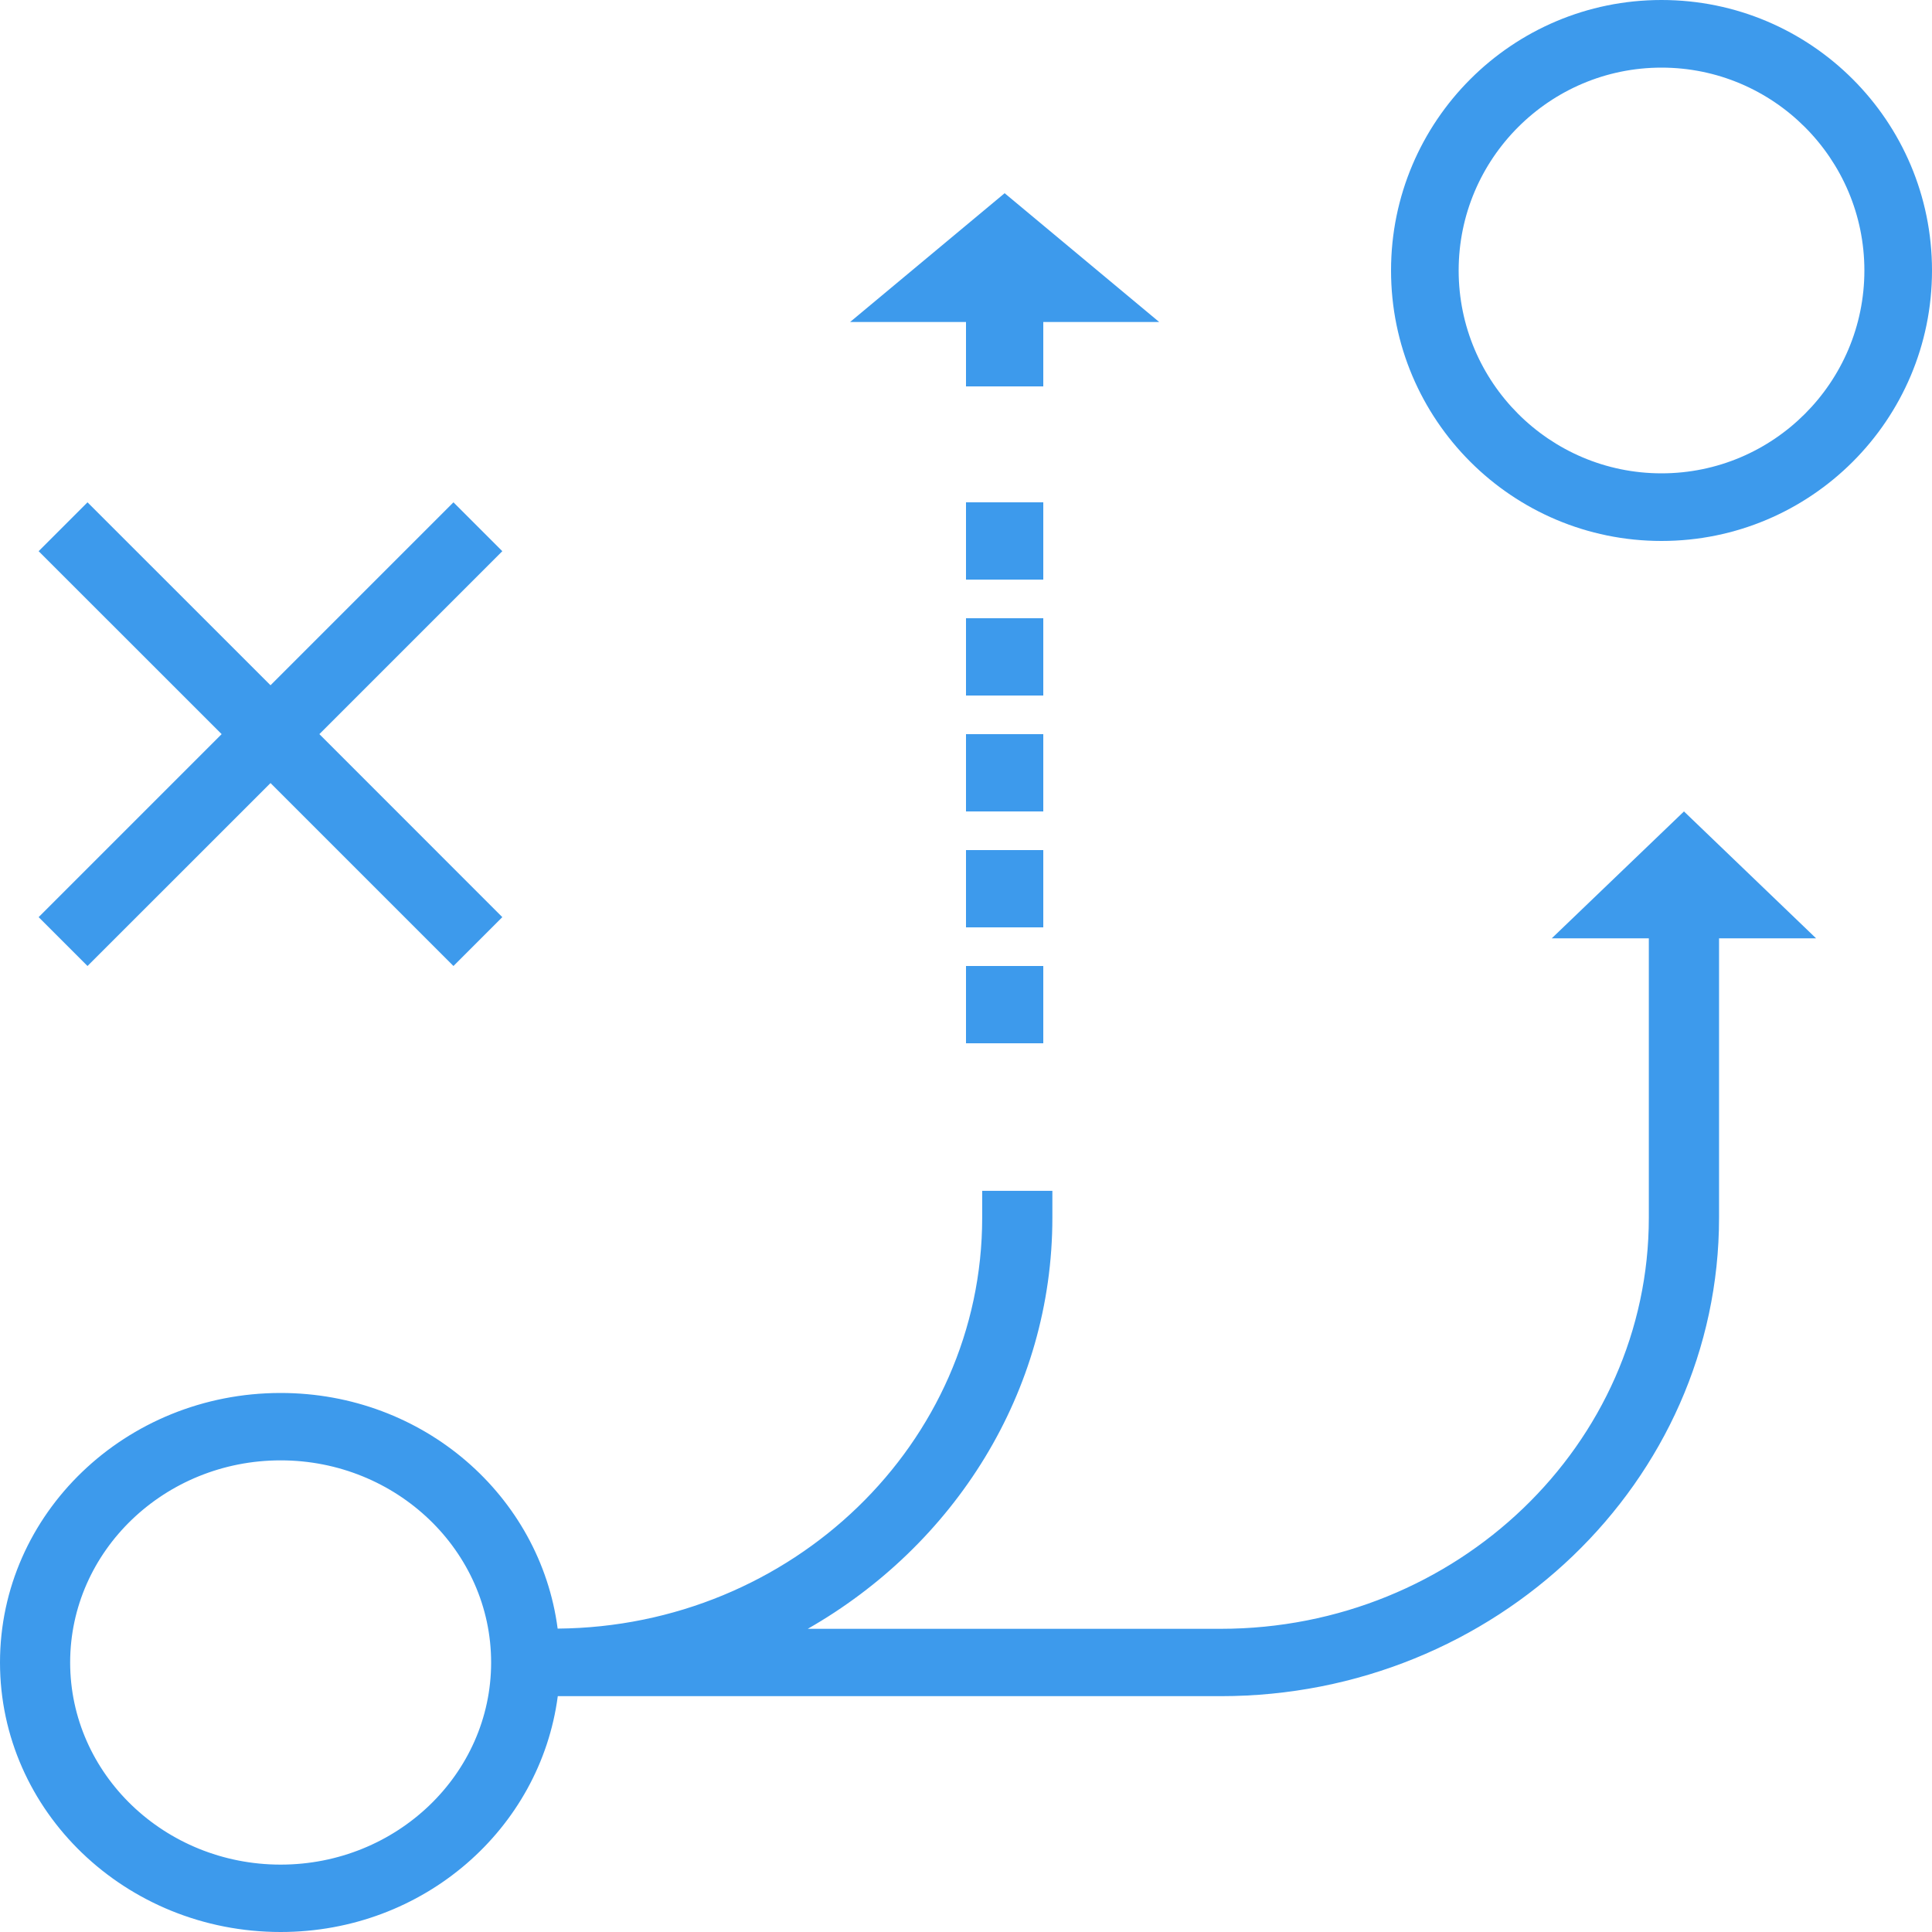<?xml version="1.0" encoding="UTF-8" standalone="no"?>
<svg width="58px" height="58px" viewBox="0 0 58 58" version="1.1" xmlns="http://www.w3.org/2000/svg" xmlns:xlink="http://www.w3.org/1999/xlink">
    <!-- Generator: Sketch 47.1 (45422) - http://www.bohemiancoding.com/sketch -->
    <title>Qualified Deferral Plans</title>
    <desc>Created with Sketch.</desc>
    <defs></defs>
    <g id="Home" stroke="none" stroke-width="1" fill="none" fill-rule="evenodd">
        <g id="2.0-Services" transform="translate(-277, -1341)" fill="#3D9AEC">
            <g id="Icon/Qualified-Deferral-Plans" transform="translate(277, 1341)">
                <g id="if_seo-marketing-strategy-plan_679012">
                    <path d="M49.88,0 C45.396,0 41.76,3.636 41.76,8.12 C41.76,12.604 45.396,16.24 49.88,16.24 C54.364,16.24 58,12.604 58,8.12 C58,3.636 54.366,0 49.88,0 Z M49.88,14.21 C46.522,14.21 43.79,11.478 43.79,8.12 C43.79,4.762 46.522,2.03 49.88,2.03 C53.238,2.03 55.97,4.762 55.97,8.12 C55.97,11.478 53.24,14.21 49.88,14.21 Z" id="Shape" fill-rule="nonzero"></path>
                    <polygon id="Shape" fill-rule="nonzero" points="2.627 29 8.121 23.508 13.613 29 15.08 27.533 9.588 22.039 15.08 16.547 13.613 15.08 8.121 20.572 2.627 15.08 1.16 16.547 6.654 22.039 1.16 27.533"></polygon>
                    <path d="M46.585,28.169 L49.499,28.169 L49.499,36.555 C49.499,43.359 43.734,48.898 36.646,48.898 L24.25,48.898 C28.638,46.392 31.593,41.804 31.593,36.555 L31.593,35.75 L29.486,35.75 L29.486,36.555 C29.486,43.325 23.778,48.835 16.741,48.892 C16.219,44.909 12.716,41.818 8.425,41.818 C3.772,41.818 0,45.441 0,49.909 C0,54.377 3.772,58 8.425,58 C12.718,58 16.221,54.905 16.745,50.92 L36.648,50.92 C44.896,50.92 51.607,44.476 51.607,36.555 L51.607,28.169 L54.52,28.169 L50.554,24.36 L46.585,28.169 Z M8.425,55.977 C4.941,55.977 2.106,53.255 2.106,49.909 C2.106,46.563 4.941,43.841 8.425,43.841 C11.909,43.841 14.744,46.563 14.744,49.909 C14.744,53.255 11.911,55.977 8.425,55.977 Z" id="Shape" fill-rule="nonzero"></path>
                    <rect id="Rectangle-path" fill-rule="nonzero" x="29" y="29" width="2.32" height="2.32"></rect>
                    <rect id="Rectangle-path" fill-rule="nonzero" x="29" y="25.52" width="2.32" height="2.32"></rect>
                    <rect id="Rectangle-path" fill-rule="nonzero" x="29" y="22.04" width="2.32" height="2.32"></rect>
                    <rect id="Rectangle-path" fill-rule="nonzero" x="29" y="18.56" width="2.32" height="2.32"></rect>
                    <rect id="Rectangle-path" fill-rule="nonzero" x="29" y="15.08" width="2.32" height="2.32"></rect>
                    <polygon id="Shape" fill-rule="nonzero" points="29 11.6 31.32 11.6 31.32 9.667 34.8 9.667 30.16 5.8 25.52 9.667 29 9.667"></polygon>
                </g>
            </g>
        </g>
    </g>
</svg>